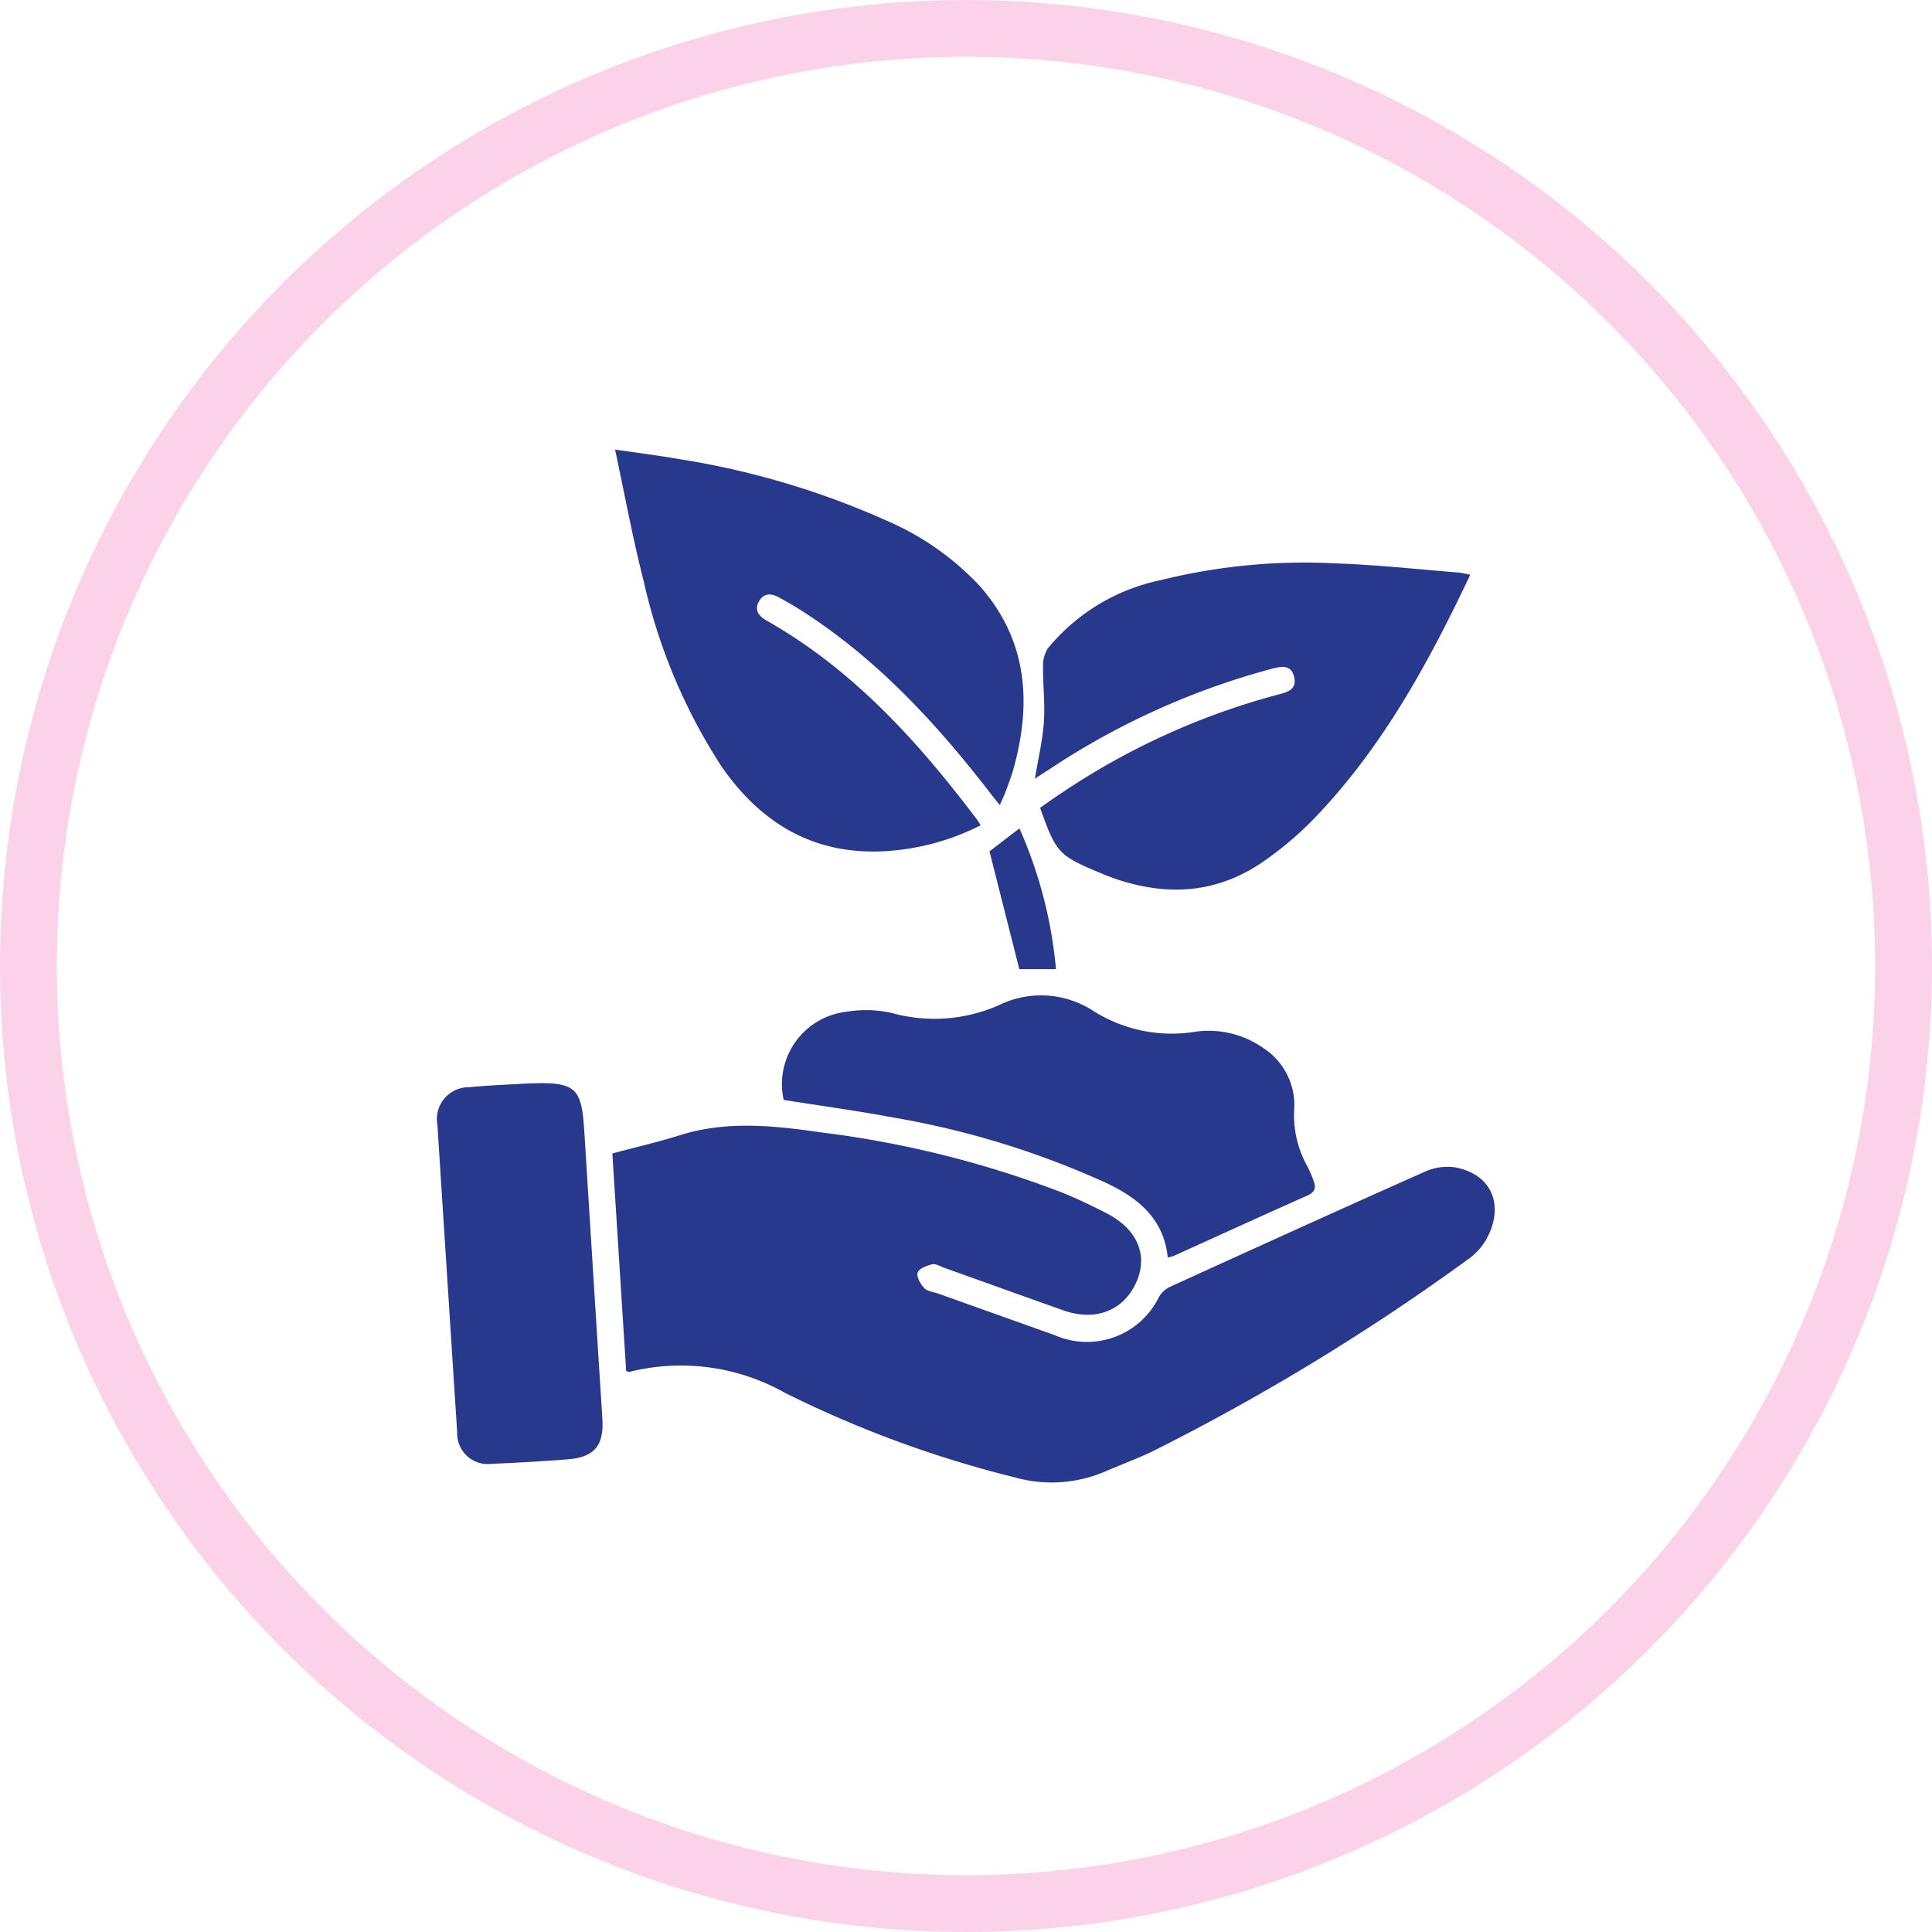 <svg xmlns="http://www.w3.org/2000/svg" xmlns:xlink="http://www.w3.org/1999/xlink" width="136" height="136" viewBox="0 0 136 136"><defs><clipPath id="clip-path"><rect id="Rectangle_144" data-name="Rectangle 144" width="74.437" height="72.705" fill="#28388d"></rect></clipPath></defs><g id="Sustainability" transform="translate(-134 -846)"><g id="Ellipse_4" data-name="Ellipse 4" transform="translate(134 846)" fill="none" stroke="#fbd2e8" stroke-width="4"><circle cx="68" cy="68" r="68" stroke="none"></circle><circle cx="68" cy="68" r="66" fill="none"></circle></g><g id="Group_1120" data-name="Group 1120" transform="translate(164.782 877.647)"><g id="Group_1119" data-name="Group 1119" clip-path="url(#clip-path)"><path id="Path_324" data-name="Path 324" d="M100.427,401.372c-.32-5.048-.642-10.115-.972-15.323,1.582-.423,3.19-.792,4.759-1.285,3.315-1.041,6.637-.67,9.975-.192a71.906,71.906,0,0,1,16.851,4.2c1.092.44,2.159.949,3.206,1.488,2.162,1.114,2.937,2.943,2.1,4.837-.9,2.026-2.883,2.8-5.16,1.993-2.791-.99-5.577-1.995-8.366-2.99-.284-.1-.6-.307-.856-.247-.383.09-.928.3-1.02.588s.2.807.464,1.086c.225.234.657.271,1,.393q4.1,1.464,8.2,2.926a5.64,5.64,0,0,0,7.338-2.719,1.811,1.811,0,0,1,.768-.692c5.968-2.719,11.939-5.433,17.933-8.1a3.854,3.854,0,0,1,2.1-.312c2.664.471,3.563,2.772,2.174,5.168a4.571,4.571,0,0,1-1.308,1.366,157.887,157.887,0,0,1-22.064,13.428c-1.113.54-2.281.965-3.417,1.459a9.573,9.573,0,0,1-6.38.4,78.555,78.555,0,0,1-16.134-5.937,14.926,14.926,0,0,0-10.953-1.483c-.05.013-.114-.024-.237-.053" transform="translate(-87.131 -336.501)" fill="#28388d"></path><path id="Path_325" data-name="Path 325" d="M126.742,26.448a17.035,17.035,0,0,1-6.7,1.821c-5.047.292-8.792-1.963-11.579-6.017a39.9,39.9,0,0,1-5.441-12.986C102.258,6.285,101.7,3.251,101.007,0c1.628.239,3.023.41,4.406.654a57.568,57.568,0,0,1,14.74,4.364,19.462,19.462,0,0,1,6.559,4.624c3.313,3.791,3.631,8.151,2.351,12.792-.152.552-.361,1.09-.558,1.629-.1.279-.235.546-.417.963-.3-.373-.532-.665-.762-.961-3.8-4.909-7.988-9.422-13.281-12.782-.485-.308-.986-.59-1.488-.87-.538-.3-1.065-.338-1.414.261s-.039,1.042.495,1.343c6.117,3.46,10.7,8.536,14.869,14.06.071.094.126.2.235.371" transform="translate(-88.491)" fill="#28388d"></path><path id="Path_326" data-name="Path 326" d="M370.1,65.211c-3.025,6.383-6.334,12.414-11.237,17.408a24.046,24.046,0,0,1-3.117,2.627c-3.469,2.5-7.219,2.652-11.125,1.181-.17-.064-.336-.137-.5-.206-3-1.246-3.161-1.419-4.3-4.608.466-.324.946-.677,1.445-1a50.627,50.627,0,0,1,15.359-6.988c.674-.166,1.286-.381,1.078-1.236-.216-.887-.918-.729-1.547-.572a52.975,52.975,0,0,0-15.706,7.1c-.325.207-.647.418-.994.641.228-1.374.54-2.671.632-3.984.091-1.288-.071-2.591-.059-3.888a2.291,2.291,0,0,1,.333-1.293,13.909,13.909,0,0,1,7.911-4.8,42.091,42.091,0,0,1,12.422-1.186c2.869.1,5.73.416,8.594.642a8.06,8.06,0,0,1,.816.16" transform="translate(-297.388 -56.393)" fill="#28388d"></path><path id="Path_327" data-name="Path 327" d="M195.755,317.443a5.127,5.127,0,0,1,4.44-6.211,8.242,8.242,0,0,1,3.218.1,11.186,11.186,0,0,0,7.527-.578,6.733,6.733,0,0,1,6.59.407,10.332,10.332,0,0,0,6.942,1.52,6.7,6.7,0,0,1,5.017,1.088,4.791,4.791,0,0,1,2.205,4.323,7.367,7.367,0,0,0,.917,4.012,7.906,7.906,0,0,1,.463,1.081c.17.465.055.759-.452.985-3.147,1.4-6.278,2.834-9.415,4.253a2.9,2.9,0,0,1-.415.109c-.282-2.711-2.04-4.161-4.324-5.243a61,61,0,0,0-15.121-4.633c-2.493-.463-5.009-.806-7.591-1.215" transform="translate(-171.371 -271.66)" fill="#28388d"></path><path id="Path_328" data-name="Path 328" d="M6.188,359.969c3.586-.152,3.964.2,4.164,3.4q.629,10.1,1.27,20.207c.117,1.882-.575,2.7-2.453,2.844-1.78.14-3.564.241-5.347.315A2.156,2.156,0,0,1,1.4,384.513Q.7,373.686.008,362.858a2.239,2.239,0,0,1,2.221-2.635c1.445-.139,2.9-.189,3.959-.254" transform="translate(0 -315.338)" fill="#28388d"></path><path id="Path_329" data-name="Path 329" d="M315.778,215.187a31.41,31.41,0,0,1,2.574,9.908H315.77l-2.1-8.291,2.111-1.617" transform="translate(-274.799 -188.522)" fill="#28388d"></path></g></g></g></svg>